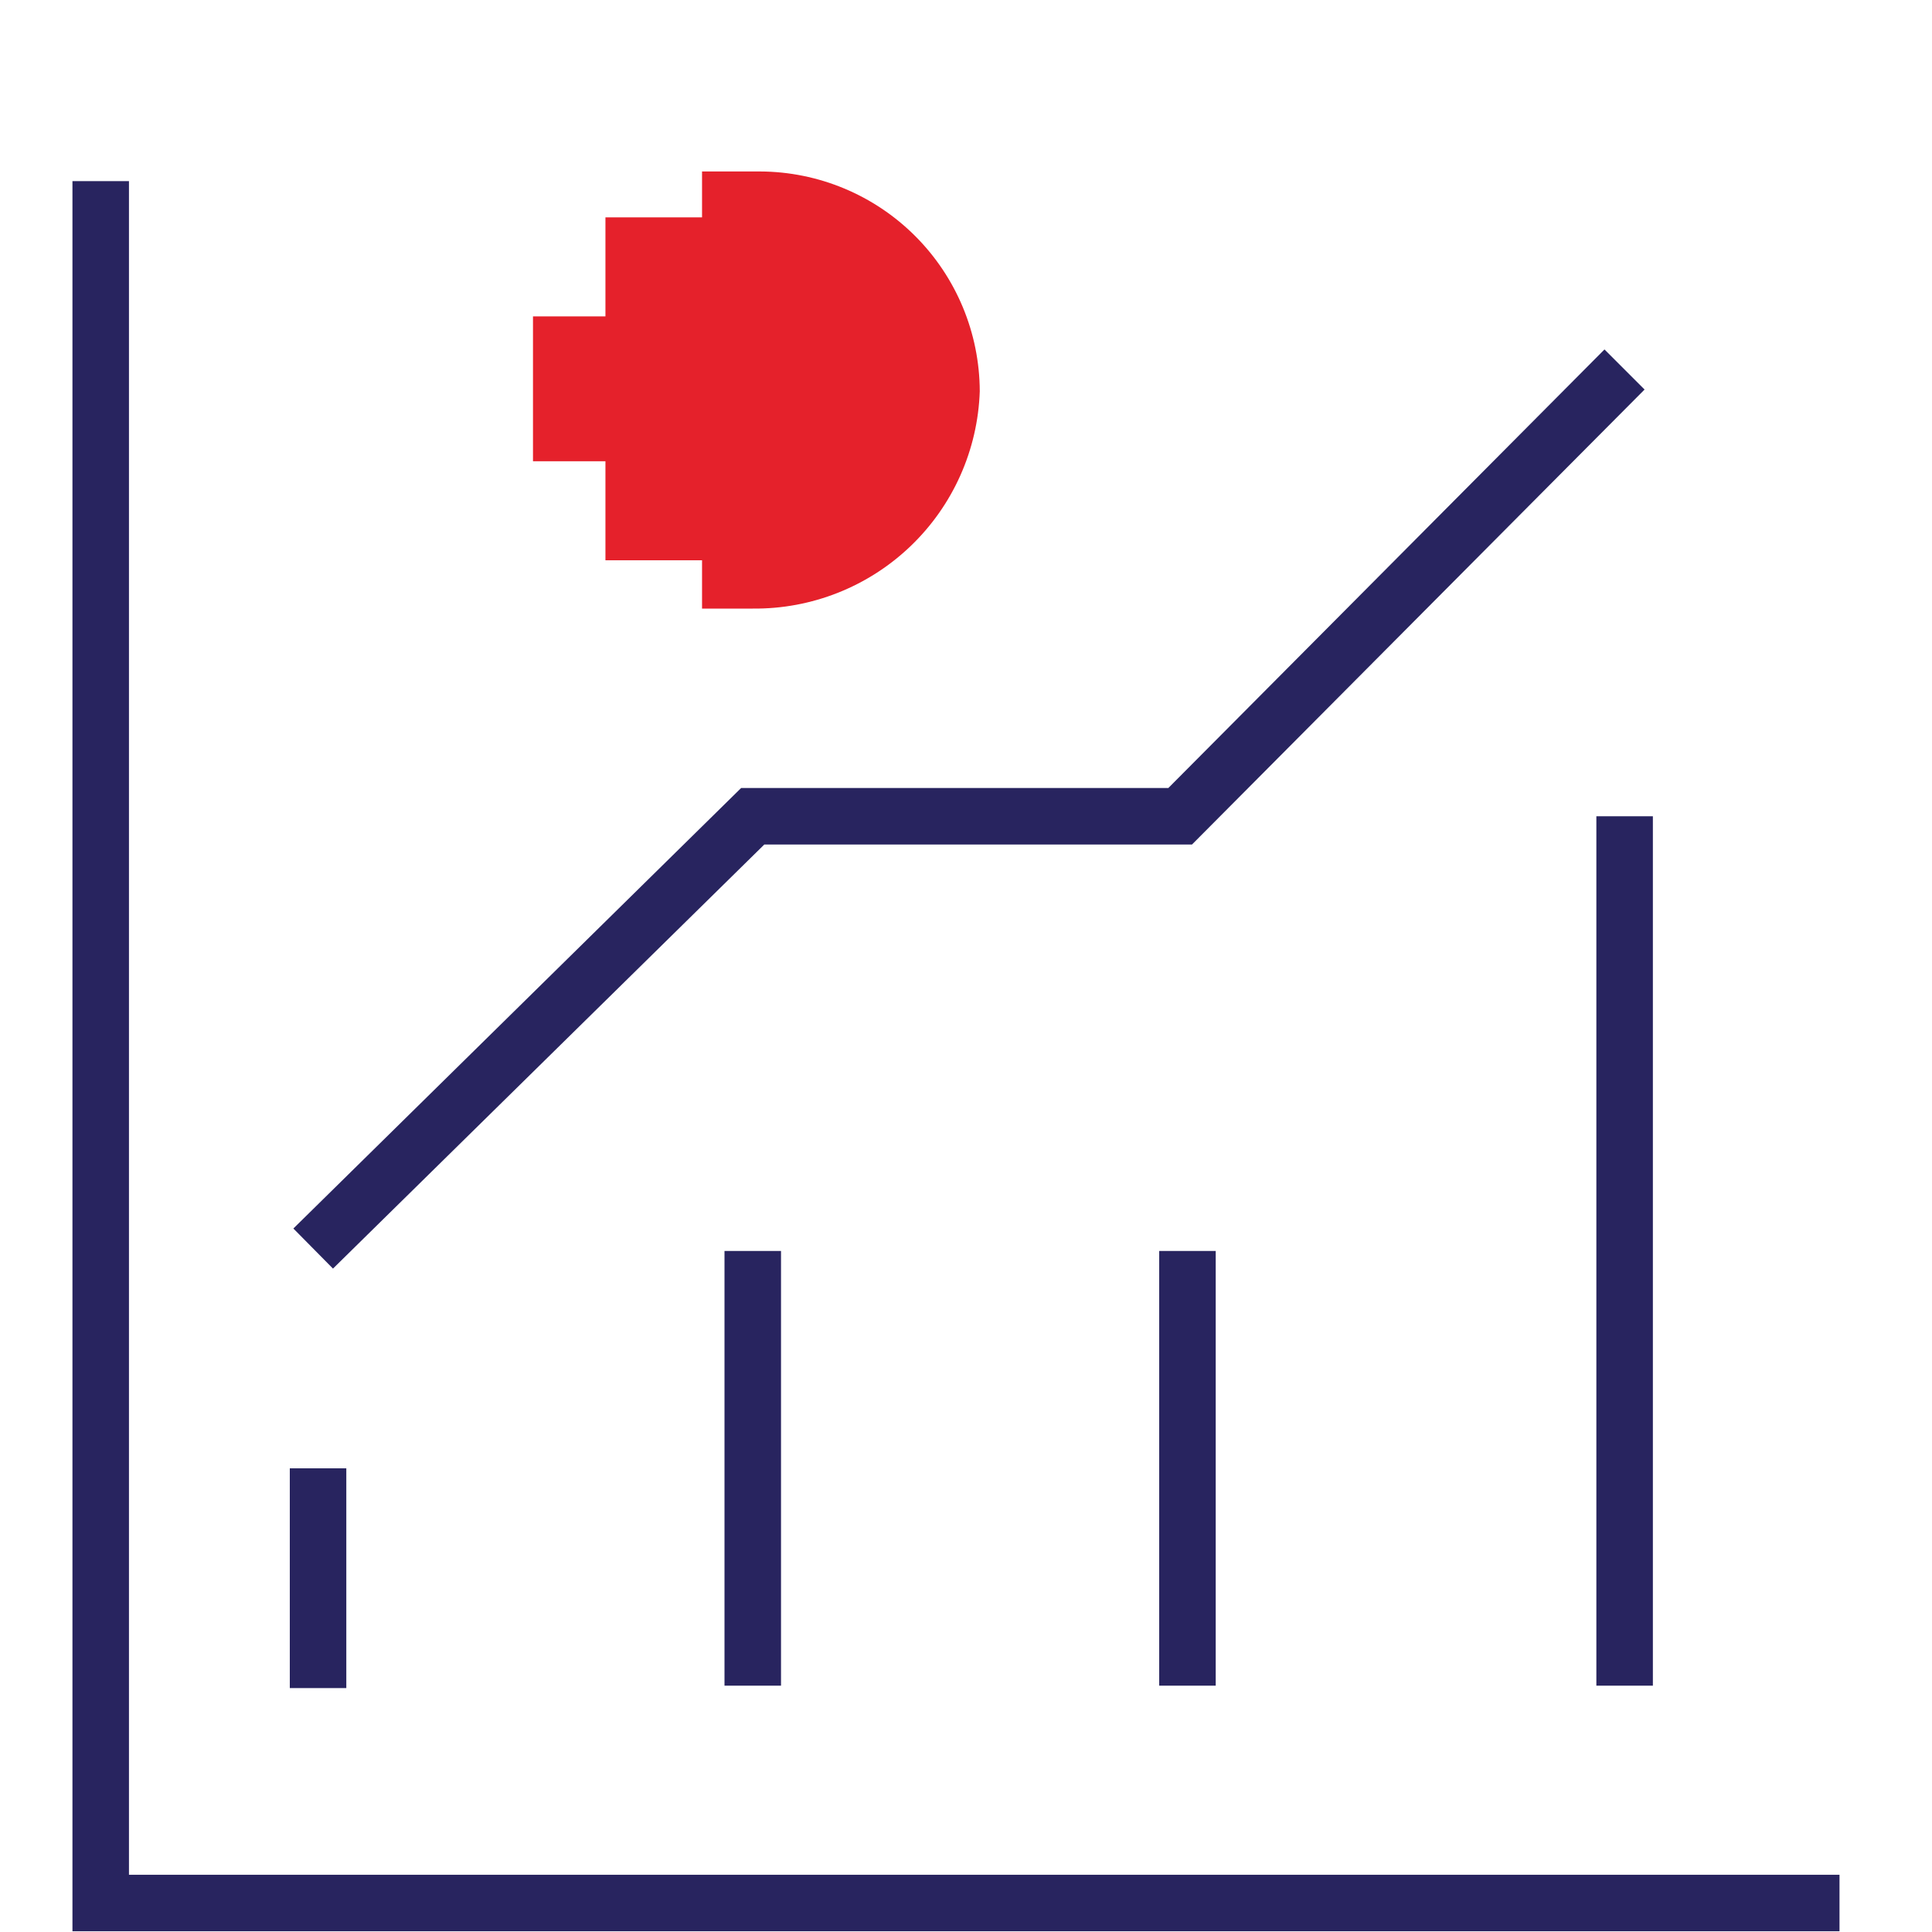 <svg width="80" height="80" viewBox="0 0 80 80" fill="none" xmlns="http://www.w3.org/2000/svg">
<path d="M14.34 60.8H12V69.9H14.34V60.8Z" fill="#28245F"/>
<path d="M32.34 51.8H30V69.8H32.34V51.8Z" fill="#28245F"/>
<path d="M50.34 51.8H48V69.8H50.34V51.8Z" fill="#28245F"/>
<path d="M68.442 33.8H66.102V69.8H68.442V33.8Z" fill="#28245F"/>
<path d="M13.788 52.53L12.148 50.87L30.688 32.63H48.378L66.438 14.47L68.098 16.13L49.358 34.97H31.648L13.788 52.53Z" fill="#28245F"/>
<path d="M76.17 79.97H3V7.5H5.34V77.63H76.17V79.97Z" fill="#28245F"/>
<path d="M29.07 7V9H25.07V13.1H22.07V19.1H25.07V23.2H29.07V25.2H31.17C33.602 25.225 35.947 24.297 37.704 22.615C39.461 20.933 40.489 18.631 40.57 16.2C40.562 13.789 39.601 11.479 37.896 9.774C36.191 8.069 33.881 7.108 31.47 7.1H29.07V7Z" fill="#E5212B"/>
</svg>
